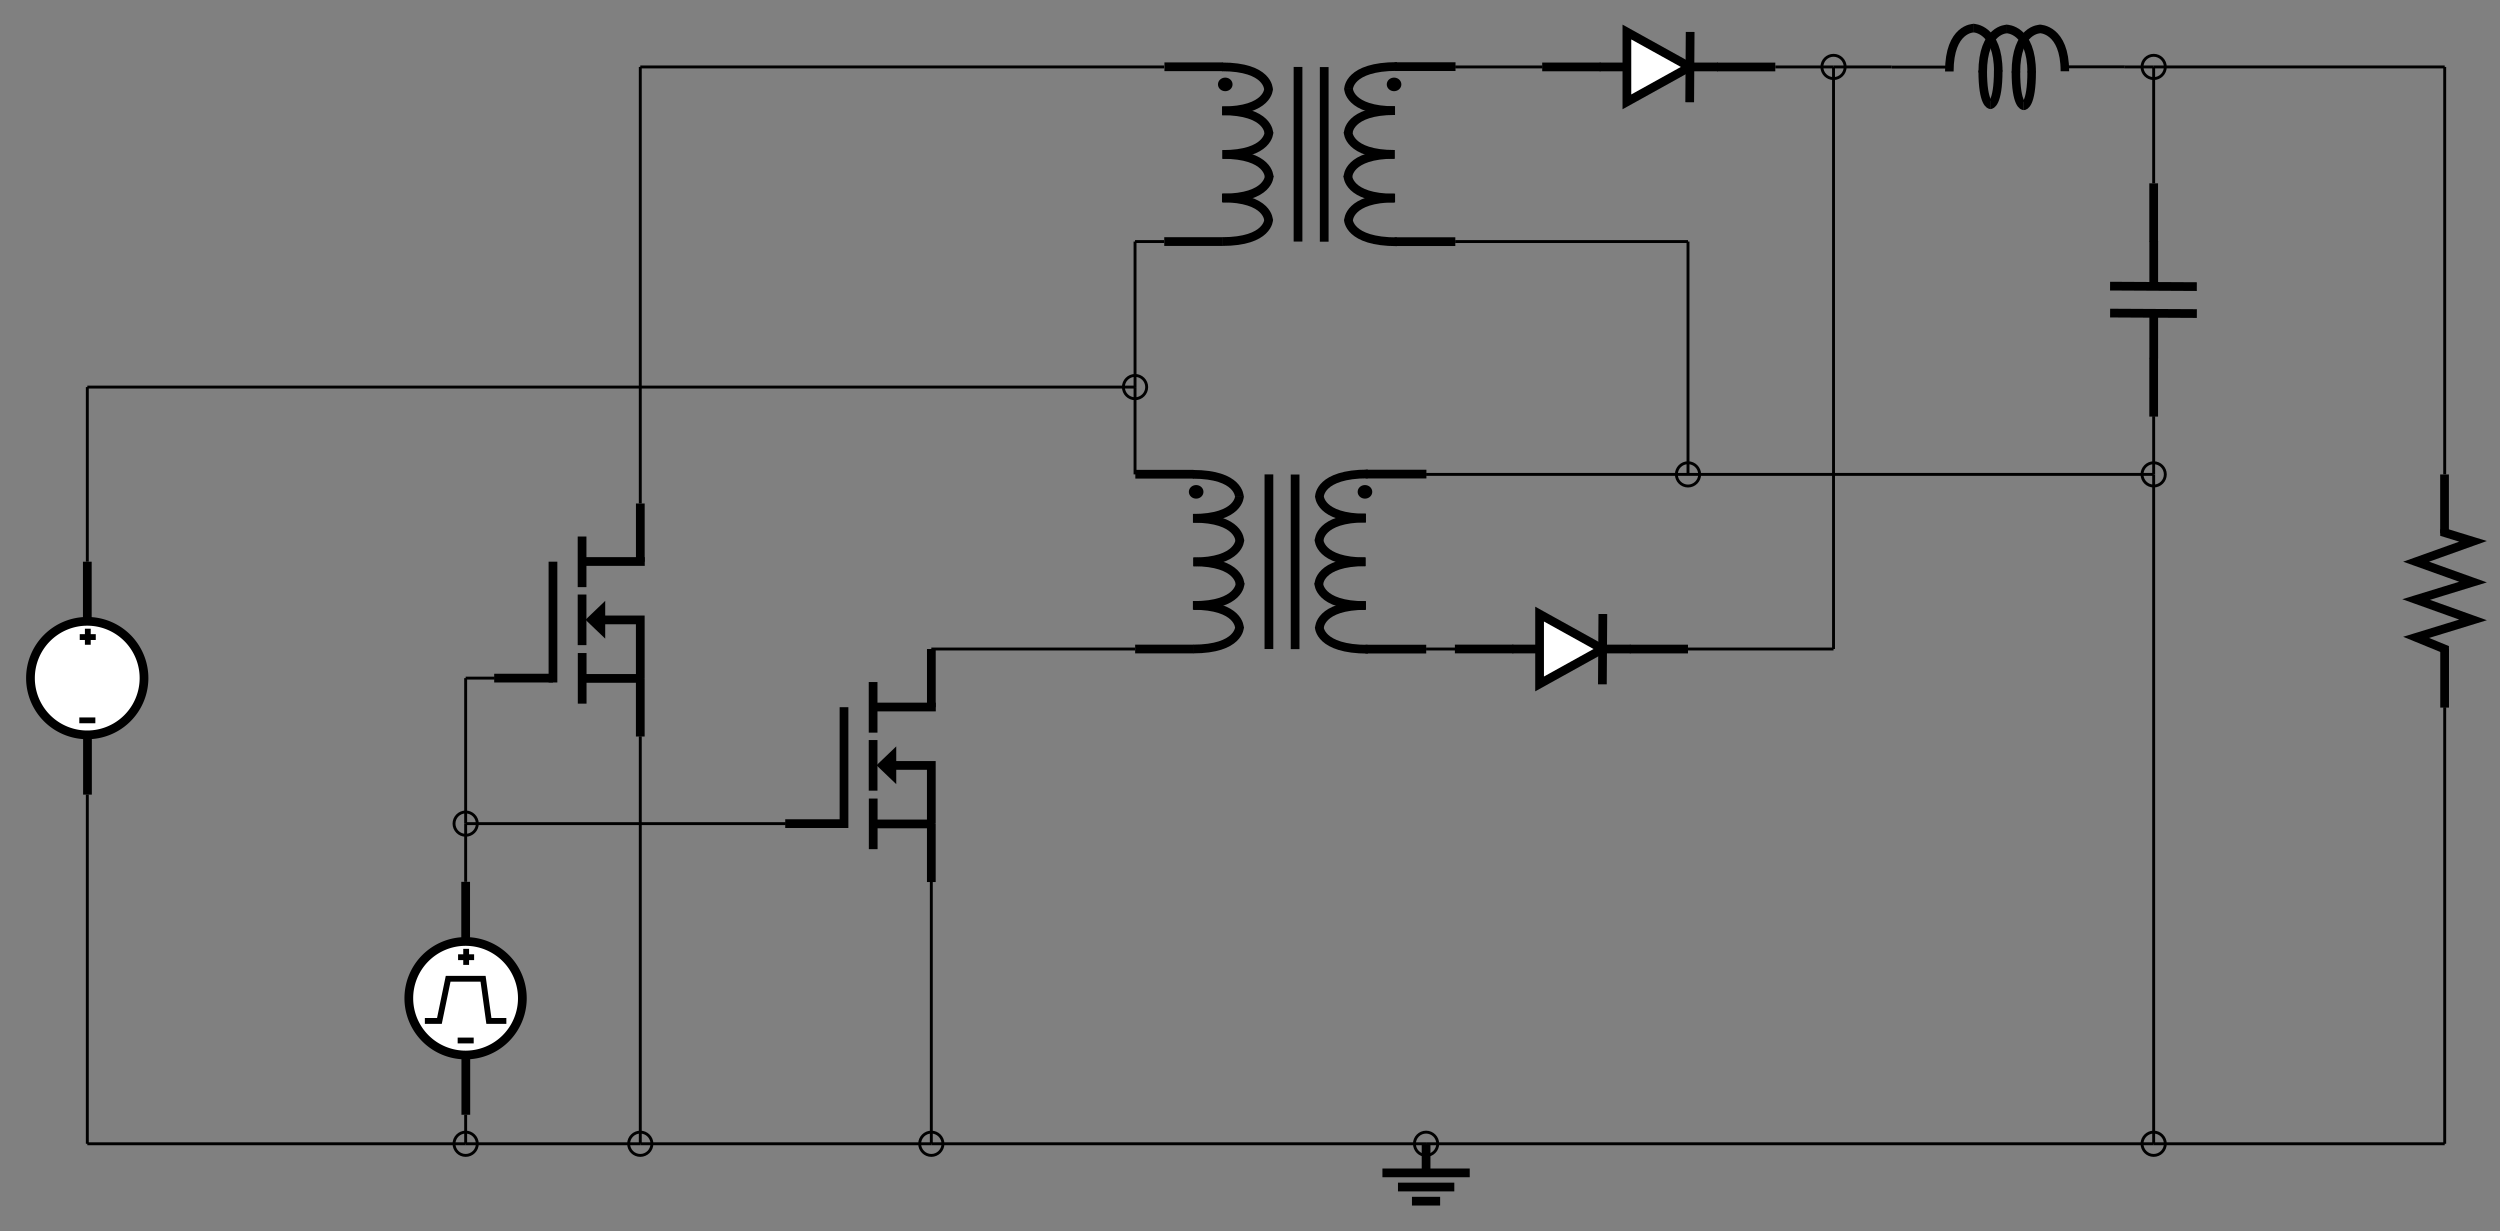 <?xml-stylesheet type="text/css" href="https://app.systemvision.com/bundles/pinstyle" ?><svg style="overflow: hidden; position: relative;" xmlns="http://www.w3.org/2000/svg" xmlns:xlink="http://www.w3.org/1999/xlink" width="859" version="1.1" height="423"><rect width="100%" height="100%" fill="#808080" stroke="none"/><path transform="matrix(0,1,-1,0,755,63)" fill="none" stroke="#000" d="M19.985,14.998H-0.007" stroke-width="3" stroke-linecap="butt" class="svw_sym svw_sym_pin_whisker_elec"></path><path transform="matrix(0,1,-1,0,755,63)" fill="none" stroke="#000" d="M35.478,0.172L35.316,29.981" stroke-width="3" stroke-linecap="butt" class="svw_sym svw_sym_outline"></path><path transform="matrix(0,1,-1,0,755,63)" fill="none" stroke="#000" d="M80.154,14.997H59.956" stroke-width="3" stroke-linecap="butt" class="svw_sym svw_sym_pin_whisker_elec"></path><path transform="matrix(0,1,-1,0,755,63)" fill="none" stroke="#000" d="M44.738,0.16L44.577,29.969" stroke-width="3" stroke-linecap="butt" class="svw_sym svw_sym_outline"></path><path transform="matrix(0,1,-1,0,755,63)" fill="none" stroke="#000" d="M34.709,14.977H19.805" stroke-width="3" stroke-linecap="butt" class="svw_sym svw_sym_outline"></path><path transform="matrix(0,1,-1,0,755,63)" fill="none" stroke="#000" d="M60.129,14.977H45.284" stroke-width="3" stroke-linecap="butt" class="svw_sym svw_sym_outline"></path><path transform="matrix(1,0,0,1,530,3)" fill="none" stroke="#000" d="M20,19.994L-0.098,19.994" stroke-linejoin="miter" stroke-linecap="butt" stroke-width="3" class="svw_sym svw_sym_pin_whisker_elec"></path><path transform="matrix(1,0,0,1,530,3)" fill="none" stroke="#000" d="M79.992,20.013L60,20.013" stroke-linejoin="miter" stroke-linecap="butt" stroke-width="3" class="svw_sym svw_sym_pin_whisker_elec"></path><path transform="matrix(1,0,0,1,530,3)" fill="none" stroke="#000" d="M50.737,7.975L50.578,32.135" stroke-linejoin="miter" stroke-linecap="butt" stroke-width="3" class="svw_sym svw_sym_outline"></path><path transform="matrix(1,0,0,1,530,3)" fill="#FFF" stroke="#000" d="M29,8L29,32L50.63,20Z" stroke-linejoin="miter" stroke-linecap="butt" stroke-miterlimit="4" stroke-dasharray="none" stroke-width="3" class="svw_sym svw_sym_shape svw_sym_outline"></path><path transform="matrix(1,0,0,1,530,3)" fill="none" stroke="#000" d="M29.709,20L19.611,20" stroke-linejoin="miter" stroke-linecap="butt" stroke-width="3" class="svw_sym svw_sym_outline"></path><path transform="matrix(1,0,0,1,530,3)" fill="none" stroke="#000" d="M60.291,20L50.193,20" stroke-linejoin="miter" stroke-linecap="butt" stroke-width="3" class="svw_sym svw_sym_outline"></path><path transform="matrix(1,0,0,1,500,203)" fill="none" stroke="#000" d="M20,19.994L-0.098,19.994" stroke-linejoin="miter" stroke-linecap="butt" stroke-width="3" class="svw_sym svw_sym_pin_whisker_elec"></path><path transform="matrix(1,0,0,1,500,203)" fill="none" stroke="#000" d="M79.992,20.013L60,20.013" stroke-linejoin="miter" stroke-linecap="butt" stroke-width="3" class="svw_sym svw_sym_pin_whisker_elec"></path><path transform="matrix(1,0,0,1,500,203)" fill="none" stroke="#000" d="M50.737,7.975L50.578,32.135" stroke-linejoin="miter" stroke-linecap="butt" stroke-width="3" class="svw_sym svw_sym_outline"></path><path transform="matrix(1,0,0,1,500,203)" fill="#FFF" stroke="#000" d="M29,8L29,32L50.63,20Z" stroke-linejoin="miter" stroke-linecap="butt" stroke-miterlimit="4" stroke-dasharray="none" stroke-width="3" class="svw_sym svw_sym_shape svw_sym_outline"></path><path transform="matrix(1,0,0,1,500,203)" fill="none" stroke="#000" d="M29.709,20L19.611,20" stroke-linejoin="miter" stroke-linecap="butt" stroke-width="3" class="svw_sym svw_sym_outline"></path><path transform="matrix(1,0,0,1,500,203)" fill="none" stroke="#000" d="M60.291,20L50.193,20" stroke-linejoin="miter" stroke-linecap="butt" stroke-width="3" class="svw_sym svw_sym_outline"></path><path transform="matrix(1,0,0,1,650,8)" fill="none" stroke="#000" d="M20.042,15.048H0.034" stroke-width="1" stroke-linecap="butt" class="svw_sym svw_sym_pin_whisker_elec"></path><path transform="matrix(1,0,0,1,650,8)" fill="none" stroke="#000" d="M59.163,14.964H80.048" stroke-width="1" stroke-linecap="butt" class="svw_sym svw_sym_pin_whisker_elec"></path><path transform="matrix(1,0,0,1,650,8)" fill="none" stroke="#000" d="M19.789,16.551C19.789,1.667,28.119,1.667,28.119,1.667" stroke-linecap="butt" stroke-width="2.946" class="svw_sym svw_sym_outline"></path><path transform="matrix(1,0,0,1,650,8)" fill="none" stroke="#000" d="M36.611,16.577C36.611,1.642,27.991,1.642,27.991,1.642" stroke-linecap="butt" stroke-width="2.946" class="svw_sym svw_sym_outline"></path><path transform="matrix(1,0,0,1,650,8)" fill="none" stroke="#000" d="M31.26,16.89C31.26,1.957,39.588,1.957,39.588,1.957" stroke-linecap="butt" stroke-width="2.946" class="svw_sym svw_sym_outline"></path><path transform="matrix(1,0,0,1,650,8)" fill="none" stroke="#000" d="M48.082,16.884C48.082,1.949,39.462,1.949,39.462,1.949" stroke-linecap="butt" stroke-width="2.946" class="svw_sym svw_sym_outline"></path><path transform="matrix(1,0,0,1,650,8)" fill="none" stroke="#000" d="M36.591,16.209C36.591,28.012,33.873,28.012,33.873,28.012" stroke-linecap="butt" stroke-width="2.946" class="svw_sym svw_sym_outline"></path><path transform="matrix(1,0,0,1,650,8)" fill="none" stroke="#000" d="M31.259,16.212C31.259,28.008,33.962,28.008,33.962,28.008" stroke-linecap="butt" stroke-width="2.946" class="svw_sym svw_sym_outline"></path><path transform="matrix(1,0,0,1,650,8)" fill="none" stroke="#000" d="M42.664,16.89C42.664,1.957,50.992,1.957,50.992,1.957" stroke-linecap="butt" stroke-width="2.946" class="svw_sym svw_sym_outline"></path><path transform="matrix(1,0,0,1,650,8)" fill="none" stroke="#000" d="M59.492,16.491C59.492,1.923,50.856,1.923,50.856,1.923" stroke-linecap="butt" stroke-width="2.925" class="svw_sym svw_sym_outline"></path><path transform="matrix(1,0,0,1,650,8)" fill="none" stroke="#000" d="M48.081,16.563C48.081,28.366,45.363,28.366,45.363,28.366" stroke-linecap="butt" stroke-width="2.946" class="svw_sym svw_sym_outline"></path><path transform="matrix(1,0,0,1,650,8)" fill="none" stroke="#000" d="M42.663,16.566C42.663,28.362,45.366,28.362,45.366,28.362" stroke-linecap="butt" stroke-width="2.946" class="svw_sym svw_sym_outline"></path><path transform="matrix(1,0,0,1,170,173)" fill="none" stroke="#000" d="M20,60L-0.196,60" stroke-linejoin="miter" stroke-linecap="butt" stroke-width="3" class="svw_sym svw_sym_pin_whisker_elec"></path><path transform="matrix(1,0,0,1,170,173)" fill="none" stroke="#000" d="M50.011,0L50.011,20" stroke-linejoin="miter" stroke-linecap="butt" stroke-width="3" class="svw_sym svw_sym_pin_whisker_elec"></path><path transform="matrix(1,0,0,1,170,173)" fill="#000" stroke="#000" d="M36.95,35.798L36.95,44.099L32.614,39.949Z" stroke-linejoin="miter" stroke-linecap="butt" stroke-width="2" class="svw_sym svw_sym_outline"></path><path transform="matrix(1,0,0,1,170,173)" fill="none" stroke="#000" d="M50.001,60L50.001,80.068" stroke-linejoin="miter" stroke-linecap="butt" stroke-width="3" class="svw_sym svw_sym_pin_whisker_elec"></path><path transform="matrix(1,0,0,1,170,173)" fill="none" stroke="#000" d="M35,40L50,40L50,60" stroke-linejoin="miter" stroke-linecap="butt" stroke-miterlimit="4" stroke-dasharray="none" stroke-width="3" class="svw_sym svw_sym_outline"></path><path transform="matrix(1,0,0,1,170,173)" fill="none" stroke="#000" d="M30,11.347L30,28.738" stroke-linejoin="miter" stroke-linecap="butt" stroke-miterlimit="4" stroke-dasharray="none" stroke-width="3" class="svw_sym svw_sym_outline"></path><path transform="matrix(1,0,0,1,170,173)" fill="none" stroke="#000" d="M20,19.994L20,61.498" stroke-linejoin="miter" stroke-linecap="butt" stroke-miterlimit="4" stroke-dasharray="none" stroke-width="3" class="svw_sym svw_sym_outline"></path><path transform="matrix(1,0,0,1,170,173)" fill="none" stroke="#000" d="M30,31.279L30,48.67" stroke-linejoin="miter" stroke-linecap="butt" stroke-miterlimit="4" stroke-dasharray="none" stroke-width="3" class="svw_sym svw_sym_outline"></path><path transform="matrix(1,0,0,1,170,173)" fill="none" stroke="#000" d="M30.034,51.381L30.034,68.772" stroke-linejoin="miter" stroke-linecap="butt" stroke-miterlimit="4" stroke-dasharray="none" stroke-width="3" class="svw_sym svw_sym_outline"></path><path transform="matrix(1,0,0,1,170,173)" fill="none" stroke="#000" d="M31.186,19.932L51.539,19.932" stroke-linejoin="miter" stroke-linecap="butt" stroke-miterlimit="4" stroke-dasharray="none" stroke-width="3" class="svw_sym svw_sym_outline"></path><path transform="matrix(1,0,0,1,170,173)" fill="none" stroke="#000" d="M31.186,60.102L51.186,60.102" stroke-linejoin="miter" stroke-linecap="butt" stroke-miterlimit="4" stroke-dasharray="none" stroke-width="3" class="svw_sym svw_sym_outline"></path><path transform="matrix(1,0,0,1,270,223)" fill="none" stroke="#000" d="M20,60L-0.196,60" stroke-linejoin="miter" stroke-linecap="butt" stroke-width="3" class="svw_sym svw_sym_pin_whisker_elec"></path><path transform="matrix(1,0,0,1,270,223)" fill="none" stroke="#000" d="M50.011,0L50.011,20" stroke-linejoin="miter" stroke-linecap="butt" stroke-width="3" class="svw_sym svw_sym_pin_whisker_elec"></path><path transform="matrix(1,0,0,1,270,223)" fill="#000" stroke="#000" d="M36.95,35.798L36.95,44.099L32.614,39.949Z" stroke-linejoin="miter" stroke-linecap="butt" stroke-width="2" class="svw_sym svw_sym_outline"></path><path transform="matrix(1,0,0,1,270,223)" fill="none" stroke="#000" d="M50.001,60L50.001,80.068" stroke-linejoin="miter" stroke-linecap="butt" stroke-width="3" class="svw_sym svw_sym_pin_whisker_elec"></path><path transform="matrix(1,0,0,1,270,223)" fill="none" stroke="#000" d="M35,40L50,40L50,60" stroke-linejoin="miter" stroke-linecap="butt" stroke-miterlimit="4" stroke-dasharray="none" stroke-width="3" class="svw_sym svw_sym_outline"></path><path transform="matrix(1,0,0,1,270,223)" fill="none" stroke="#000" d="M30,11.347L30,28.738" stroke-linejoin="miter" stroke-linecap="butt" stroke-miterlimit="4" stroke-dasharray="none" stroke-width="3" class="svw_sym svw_sym_outline"></path><path transform="matrix(1,0,0,1,270,223)" fill="none" stroke="#000" d="M20,19.994L20,61.498" stroke-linejoin="miter" stroke-linecap="butt" stroke-miterlimit="4" stroke-dasharray="none" stroke-width="3" class="svw_sym svw_sym_outline"></path><path transform="matrix(1,0,0,1,270,223)" fill="none" stroke="#000" d="M30,31.279L30,48.67" stroke-linejoin="miter" stroke-linecap="butt" stroke-miterlimit="4" stroke-dasharray="none" stroke-width="3" class="svw_sym svw_sym_outline"></path><path transform="matrix(1,0,0,1,270,223)" fill="none" stroke="#000" d="M30.034,51.381L30.034,68.772" stroke-linejoin="miter" stroke-linecap="butt" stroke-miterlimit="4" stroke-dasharray="none" stroke-width="3" class="svw_sym svw_sym_outline"></path><path transform="matrix(1,0,0,1,270,223)" fill="none" stroke="#000" d="M31.186,19.932L51.539,19.932" stroke-linejoin="miter" stroke-linecap="butt" stroke-miterlimit="4" stroke-dasharray="none" stroke-width="3" class="svw_sym svw_sym_outline"></path><path transform="matrix(1,0,0,1,270,223)" fill="none" stroke="#000" d="M31.186,60.102L51.186,60.102" stroke-linejoin="miter" stroke-linecap="butt" stroke-miterlimit="4" stroke-dasharray="none" stroke-width="3" class="svw_sym svw_sym_outline"></path><path transform="matrix(1,0,0,1,460,383)" fill="none" stroke="#000" d="M30,19.909V10" stroke-width="3" class="svw_sym svw_sym_pin_whisker_elec"></path><path transform="matrix(1,0,0,1,460,383)" fill="none" stroke="#000" d="M15,20H45" stroke-width="3" class="svw_sym svw_sym_outline"></path><path transform="matrix(1,0,0,1,460,383)" fill="none" stroke="#000" d="M20.345,24.863H39.7" stroke-width="3" class="svw_sym svw_sym_outline"></path><path transform="matrix(1,0,0,1,460,383)" fill="none" stroke="#000" d="M25.148,29.726H34.825" stroke-width="3" class="svw_sym svw_sym_outline"></path><path transform="matrix(1,0,0,1,-6460,-4597)" fill="none" stroke="#000" d="M6490,4990L6620,4990" stroke-width="1" class="svw_wire svw_wire_elec"></path><path transform="matrix(1,0,0,1,-6460,-4597)" fill="none" stroke="#000" d="M6780,4990L6680,4990" stroke-width="1" class="svw_wire svw_wire_elec"></path><path transform="matrix(1,0,0,1,-6460,-4597)" fill="none" stroke="#000" d="M7300,4990L7200,4990" stroke-width="1" class="svw_wire svw_wire_elec"></path><path transform="matrix(1,0,0,1,-6460,-4597)" fill="none" stroke="#000" d="M6780,4900L6780,4990" stroke-width="1" class="svw_wire svw_wire_elec"></path><path transform="matrix(1,0,0,1,-6460,-4597)" fill="none" stroke="#000" d="M6780,4990L6950,4990" stroke-width="1" class="svw_wire svw_wire_elec"></path><path transform="matrix(1,0,0,1,-6460,-4597)" fill="none" stroke="#000" d="M6620,4990L6680,4990" stroke-width="1" class="svw_wire svw_wire_elec"></path><path transform="matrix(1,0,0,1,-6460,-4597)" fill="none" stroke="#000" d="M7200,4990L6950,4990" stroke-width="1" class="svw_wire svw_wire_elec"></path><path transform="matrix(1,0,0,1,-6460,-4597)" fill="none" stroke="#000" d="M6620,4990L6620,4980" stroke-width="1" class="svw_wire svw_wire_elec"></path><path transform="matrix(1,0,0,1,-6460,-4597)" fill="none" stroke="#000" d="M6630,4830L6620,4830" stroke-width="1" class="svw_wire svw_wire_elec"></path><path transform="matrix(1,0,0,1,-6460,-4597)" fill="none" stroke="#000" d="M6780,4820L6850,4820" stroke-width="1" class="svw_wire svw_wire_elec"></path><path transform="matrix(1,0,0,1,-6460,-4597)" fill="none" stroke="#000" d="M7040,4820L7090,4820" stroke-width="1" class="svw_wire svw_wire_elec"></path><path transform="matrix(1,0,0,1,-6460,-4597)" fill="none" stroke="#000" d="M7110,4620L7090,4620" stroke-width="1" class="svw_wire svw_wire_elec"></path><circle transform="matrix(1,0,0,1,-6460,-4597)" cx="6950" cy="4990" r="4" fill="none" stroke="#000" stroke-width="1" class="svw_conn_dot svw_conn_dot_elec"></circle><circle transform="matrix(1,0,0,1,-6460,-4597)" cx="7040" cy="4760" r="4" fill="none" stroke="#000" stroke-width="1" class="svw_conn_dot svw_conn_dot_elec"></circle><circle transform="matrix(1,0,0,1,-6460,-4597)" cx="6780" cy="4990" r="4" fill="none" stroke="#000" stroke-width="1" class="svw_conn_dot svw_conn_dot_elec"></circle><circle transform="matrix(1,0,0,1,-6460,-4597)" cx="6620" cy="4990" r="4" fill="none" stroke="#000" stroke-width="1" class="svw_conn_dot svw_conn_dot_elec"></circle><circle transform="matrix(1,0,0,1,-6460,-4597)" cx="7090" cy="4620" r="4" fill="none" stroke="#000" stroke-width="1" class="svw_conn_dot svw_conn_dot_elec"></circle><circle transform="matrix(1,0,0,1,-6460,-4597)" cx="7200" cy="4620" r="4" fill="none" stroke="#000" stroke-width="1" class="svw_conn_dot svw_conn_dot_elec"></circle><circle transform="matrix(1,0,0,1,-6460,-4597)" cx="7200" cy="4990" r="4" fill="none" stroke="#000" stroke-width="1" class="svw_conn_dot svw_conn_dot_elec"></circle><circle transform="matrix(1,0,0,1,-6460,-4597)" cx="7200" cy="4760" r="4" fill="none" stroke="#000" stroke-width="1" class="svw_conn_dot svw_conn_dot_elec"></circle><circle transform="matrix(1,0,0,1,-6460,-4597)" cx="6680" cy="4990" r="4" fill="none" stroke="#000" stroke-width="1" class="svw_conn_dot svw_conn_dot_elec"></circle><circle transform="matrix(1,0,0,1,-6460,-4597)" cx="6620" cy="4880" r="4" fill="none" stroke="#000" stroke-width="1" class="svw_conn_dot svw_conn_dot_elec"></circle><path transform="matrix(1,0,0,1,-6460,-4597)" fill="none" stroke="#000" d="M6680,4620L6680,4770" stroke-width="1" class="svw_wire svw_wire_elec"></path><path transform="matrix(1,0,0,1,140,303)" fill="none" stroke="#000" d="M20.055,80.036L20.055,59.5" stroke-linecap="butt" stroke-width="3" class="svw_sym svw_sym_pin_whisker_elec"></path><path transform="matrix(1,0,0,1,140,303)" fill="#FFF" stroke="#000" d="M39.483,40.134A19.507,19.507,0,0,1,0.47,40.134A19.507,19.507,0,1,1,39.483,40.134Z" stroke-miterlimit="4" stroke-width="3" class="svw_sym svw_sym_shape svw_sym_outline"></path><path transform="matrix(1,0,0,1,140,303)" fill="none" stroke="#000" d="M20,20.424L20,0" stroke-linecap="butt" stroke-width="3" class="svw_sym svw_sym_pin_whisker_elec"></path><path transform="matrix(1,0,0,1,140,303)" fill="none" stroke="#000" d="M17.253,54.514L22.762,54.514" stroke-linejoin="miter" stroke-linecap="butt" stroke-width="2" class="svw_sym"></path><path transform="matrix(1,0,0,1,140,303)" fill="none" stroke="#000" d="M20.173,28.537L20.173,23.028" stroke-linejoin="miter" stroke-linecap="butt" stroke-width="2" class="svw_sym"></path><path transform="matrix(1,0,0,1,140,303)" fill="none" stroke="#000" d="M17.396,25.897L22.905,25.897" stroke-linejoin="miter" stroke-linecap="butt" stroke-width="2" class="svw_sym"></path><path transform="matrix(1,0,0,1,140,303)" fill="none" stroke="#000" d="M5.983,47.796L10.983,47.796L13.983,33.304L25.983,33.304L27.983,47.796L33.983,47.796" stroke-linejoin="miter" stroke-linecap="butt" stroke-width="2" class="svw_sym"></path><path transform="matrix(1,0,0,1,10,193)" fill="none" stroke="#000" d="M20.055,80.036L20.055,59.5" stroke-linejoin="miter" stroke-linecap="butt" stroke-width="3" class="svw_sym svw_sym_pin_whisker_elec"></path><path transform="matrix(1,0,0,1,10,193)" fill="#FFF" stroke="#000" d="M39.483,40.134A19.507,19.507,0,0,1,0.47,40.134A19.507,19.507,0,1,1,39.483,40.134Z" stroke-miterlimit="4" stroke-width="3" class="svw_sym svw_sym_shape svw_sym_outline"></path><path transform="matrix(1,0,0,1,10,193)" fill="none" stroke="#000" d="M20,20.424L20,0" stroke-linejoin="miter" stroke-linecap="butt" stroke-width="3" class="svw_sym svw_sym_pin_whisker_elec"></path><path transform="matrix(1,0,0,1,10,193)" fill="none" stroke="#000" d="M17.253,54.514L22.762,54.514" stroke-linejoin="miter" stroke-linecap="butt" stroke-width="2" class="svw_sym"></path><path transform="matrix(1,0,0,1,10,193)" fill="none" stroke="#000" d="M20.173,28.537L20.173,23.028" stroke-linejoin="miter" stroke-linecap="butt" stroke-width="2" class="svw_sym"></path><path transform="matrix(1,0,0,1,10,193)" fill="none" stroke="#000" d="M17.396,25.897L22.905,25.897" stroke-linejoin="miter" stroke-linecap="butt" stroke-width="2" class="svw_sym"></path><path transform="matrix(0,1,-1,0,855,163)" fill="none" stroke="#000" d="M18.856,15.044H20L23,5.266L30,24.822L37,5.266L43,24.822L50,5.266L56,24.822L60,15.044H60.893" stroke-width="3" stroke-linecap="butt"  class="svw_sym svw_sym_outline"></path><path transform="matrix(0,1,-1,0,855,163)" fill="none" stroke="#000" d="M20.234,15.059H0.036" stroke-width="3" stroke-linecap="butt"  class="svw_sym svw_sym_pin_whisker_elec"></path><path transform="matrix(0,1,-1,0,855,163)" fill="none" stroke="#000" d="M80.126,15.027H59.928" stroke-width="3" stroke-linecap="butt"  class="svw_sym svw_sym_pin_whisker_elec"></path><path transform="matrix(1,0,0,1,-6460,-4597)" fill="none" stroke="#000" d="M7300,4840L7300,4990" stroke-width="1" class="svw_wire svw_wire_elec"></path><path transform="matrix(1,0,0,1,-6460,-4597)" fill="none" stroke="#000" d="M6490,4870L6490,4990" stroke-width="1" class="svw_wire svw_wire_elec"></path><circle transform="matrix(1,0,0,1,-6460,-4597)" cx="6850" cy="4730" r="4" fill="none" stroke="#000" stroke-width="1" class="svw_conn_dot svw_conn_dot_elec"></circle><path transform="matrix(1,0,0,1,-6460,-4597)" fill="none" stroke="#000" d="M7040,4680L7040,4760" stroke-width="1" class="svw_wire svw_wire_elec"></path><path transform="matrix(1,0,0,1,-6460,-4597)" fill="none" stroke="#000" d="M7200,4740L7200,4760" stroke-width="1" class="svw_wire svw_wire_elec"></path><path transform="matrix(1,0,0,1,-6460,-4597)" fill="none" stroke="#000" d="M6960,4620L6990,4620" stroke-width="1" class="svw_wire svw_wire_elec"></path><path transform="matrix(1,0,0,1,-6460,-4597)" fill="none" stroke="#000" d="M6490,4790L6490,4730" stroke-width="1" class="svw_wire svw_wire_elec"></path><path transform="matrix(1,0,0,1,-6460,-4597)" fill="none" stroke="#000" d="M6850,4680L6860,4680" stroke-width="1" class="svw_wire svw_wire_elec"></path><path transform="matrix(1,0,0,1,-6460,-4597)" fill="none" stroke="#000" d="M6860,4620L6680,4620" stroke-width="1" class="svw_wire svw_wire_elec"></path><path transform="matrix(1,0,0,1,-6460,-4597)" fill="none" stroke="#000" d="M6680,4850L6680,4990" stroke-width="1" class="svw_wire svw_wire_elec"></path><path transform="matrix(1,0,0,1,-6460,-4597)" fill="none" stroke="#000" d="M6620,4830L6620,4880" stroke-width="1" class="svw_wire svw_wire_elec"></path><path transform="matrix(1,0,0,1,-6460,-4597)" fill="none" stroke="#000" d="M6620,4880L6620,4900" stroke-width="1" class="svw_wire svw_wire_elec"></path><path transform="matrix(1,0,0,1,-6460,-4597)" fill="none" stroke="#000" d="M6950,4760L7040,4760" stroke-width="1" class="svw_wire svw_wire_elec"></path><path transform="matrix(1,0,0,1,-6460,-4597)" fill="none" stroke="#000" d="M6850,4760L6850,4730" stroke-width="1" class="svw_wire svw_wire_elec"></path><path transform="matrix(1,0,0,1,-6460,-4597)" fill="none" stroke="#000" d="M6960,4680L7040,4680" stroke-width="1" class="svw_wire svw_wire_elec"></path><path transform="matrix(1,0,0,1,-6460,-4597)" fill="none" stroke="#000" d="M7200,4760L7200,4990" stroke-width="1" class="svw_wire svw_wire_elec"></path><path transform="matrix(1,0,0,1,-6460,-4597)" fill="none" stroke="#000" d="M7090,4820L7090,4620" stroke-width="1" class="svw_wire svw_wire_elec"></path><path transform="matrix(1,0,0,1,-6460,-4597)" fill="none" stroke="#000" d="M6950,4820L6960,4820" stroke-width="1" class="svw_wire svw_wire_elec"></path><path transform="matrix(1,0,0,1,-6460,-4597)" fill="none" stroke="#000" d="M7070,4620L7090,4620" stroke-width="1" class="svw_wire svw_wire_elec"></path><path transform="matrix(1,0,0,1,-6460,-4597)" fill="none" stroke="#000" d="M6730,4880L6620,4880" stroke-width="1" class="svw_wire svw_wire_elec"></path><path transform="matrix(1,0,0,1,-6460,-4597)" fill="none" stroke="#000" d="M6850,4730L6850,4680" stroke-width="1" class="svw_wire svw_wire_elec"></path><path transform="matrix(1,0,0,1,-6460,-4597)" fill="none" stroke="#000" d="M6850,4730L6490,4730" stroke-width="1" class="svw_wire svw_wire_elec"></path><path transform="matrix(1,0,0,1,-6460,-4597)" fill="none" stroke="#000" d="M7300,4620L7200,4620" stroke-width="1" class="svw_wire svw_wire_elec"></path><path transform="matrix(1,0,0,1,-6460,-4597)" fill="none" stroke="#000" d="M7300,4760L7300,4620" stroke-width="1" class="svw_wire svw_wire_elec"></path><path transform="matrix(1,0,0,1,-6460,-4597)" fill="none" stroke="#000" d="M7200,4660L7200,4620" stroke-width="1" class="svw_wire svw_wire_elec"></path><path transform="matrix(1,0,0,1,-6460,-4597)" fill="none" stroke="#000" d="M7200,4620L7190,4620" stroke-width="1" class="svw_wire svw_wire_elec"></path><path transform="matrix(1,0,0,1,400,23)" fill="none" stroke="#000" d="M20.042,60.002L0.034,60.002" stroke-linejoin="miter" stroke-linecap="butt" stroke-miterlimit="4" stroke-width="3"  class="svw_sym svw_sym_pin_whisker_elec"></path><path transform="matrix(1,0,0,1,400,23)" fill="none" stroke="#000" d="M79.163,60.032L100.048,60.032" stroke-linejoin="miter" stroke-linecap="butt" stroke-miterlimit="4" stroke-width="3"  class="svw_sym svw_sym_pin_whisker_elec"></path><path transform="matrix(1,0,0,1,400,23)" fill="none" stroke="#000" d="M20.108,-0.056L0.1,-0.056" stroke-linejoin="miter" stroke-linecap="butt" stroke-miterlimit="4" stroke-width="3"  class="svw_sym svw_sym_pin_whisker_elec"></path><path transform="matrix(1,0,0,1,400,23)" fill="none" stroke="#000" d="M79.229,-0.102L100.114,-0.102" stroke-linejoin="miter" stroke-linecap="butt" stroke-miterlimit="4" stroke-width="3"  class="svw_sym svw_sym_pin_whisker_elec"></path><path transform="matrix(1,0,0,1,400,23)" fill="none" stroke="#000" d="M19.847,-0.021C35.847,-0.021,35.847,7.653,35.847,7.653" stroke-linejoin="miter" stroke-linecap="butt" stroke-miterlimit="4" stroke-width="3"  class="svw_sym svw_sym_outline"></path><path transform="matrix(1,0,0,1,400,23)" fill="none" stroke="#000" d="M19.894,15.093C35.894,15.093,35.894,7.481,35.894,7.481" stroke-linejoin="miter" stroke-linecap="butt" stroke-miterlimit="4" stroke-width="3"  class="svw_sym svw_sym_outline"></path><path transform="matrix(1,0,0,1,400,23)" fill="none" stroke="#000" d="M19.975,15.078C35.975,15.078,35.975,22.752,35.975,22.752" stroke-linejoin="miter" stroke-linecap="butt" stroke-miterlimit="4" stroke-width="3"  class="svw_sym svw_sym_outline"></path><path transform="matrix(1,0,0,1,400,23)" fill="none" stroke="#000" d="M20.022,30.071C36.022,30.071,36.022,22.459,36.022,22.459" stroke-linejoin="miter" stroke-linecap="butt" stroke-miterlimit="4" stroke-width="3"  class="svw_sym svw_sym_outline"></path><path transform="matrix(1,0,0,1,400,23)" fill="none" stroke="#000" d="M20.072,30.056C36.072,30.056,36.072,37.73,36.072,37.73" stroke-linejoin="miter" stroke-linecap="butt" stroke-miterlimit="4" stroke-width="3"  class="svw_sym svw_sym_outline"></path><path transform="matrix(1,0,0,1,400,23)" fill="none" stroke="#000" d="M20.119,45.049C36.119,45.049,36.119,37.437,36.119,37.437" stroke-linejoin="miter" stroke-linecap="butt" stroke-miterlimit="4" stroke-width="3"  class="svw_sym svw_sym_outline"></path><path transform="matrix(1,0,0,1,400,23)" fill="none" stroke="#000" d="M19.878,45.007C35.878,45.007,35.878,52.681,35.878,52.681" stroke-linejoin="miter" stroke-linecap="butt" stroke-miterlimit="4" stroke-width="3"  class="svw_sym svw_sym_outline"></path><path transform="matrix(1,0,0,1,400,23)" fill="none" stroke="#000" d="M19.926,60C35.926,60,35.926,52.388,35.926,52.388" stroke-linejoin="miter" stroke-linecap="butt" stroke-miterlimit="4" stroke-width="3"  class="svw_sym svw_sym_outline"></path><path transform="matrix(1,0,0,1,400,23)" fill="none" stroke="#000" d="M80,-0.148C63.38,-0.148,63.38,7.552,63.38,7.552" stroke-linejoin="miter" stroke-linecap="butt" stroke-miterlimit="4" stroke-width="3"  class="svw_sym svw_sym_outline"></path><path transform="matrix(1,0,0,1,400,23)" fill="none" stroke="#000" d="M79.333,15.017C63.333,15.017,63.333,7.379,63.333,7.379" stroke-linejoin="miter" stroke-linecap="butt" stroke-miterlimit="4" stroke-width="3"  class="svw_sym svw_sym_outline"></path><path transform="matrix(1,0,0,1,400,23)" fill="none" stroke="#000" d="M79.252,15.002C63.252,15.002,63.252,22.702,63.252,22.702" stroke-linejoin="miter" stroke-linecap="butt" stroke-miterlimit="4" stroke-width="3"  class="svw_sym svw_sym_outline"></path><path transform="matrix(1,0,0,1,400,23)" fill="none" stroke="#000" d="M79.204,30.045C63.204,30.045,63.204,22.407,63.204,22.407" stroke-linejoin="miter" stroke-linecap="butt" stroke-miterlimit="4" stroke-width="3"  class="svw_sym svw_sym_outline"></path><path transform="matrix(1,0,0,1,400,23)" fill="none" stroke="#000" d="M79.155,30.03C63.155,30.03,63.155,37.73,63.155,37.73" stroke-linejoin="miter" stroke-linecap="butt" stroke-miterlimit="4" stroke-width="3"  class="svw_sym svw_sym_outline"></path><path transform="matrix(1,0,0,1,400,23)" fill="none" stroke="#000" d="M79.108,45.073C63.108,45.073,63.108,37.435,63.108,37.435" stroke-linejoin="miter" stroke-linecap="butt" stroke-miterlimit="4" stroke-width="3"  class="svw_sym svw_sym_outline"></path><path transform="matrix(1,0,0,1,400,23)" fill="none" stroke="#000" d="M79.349,45.031C63.349,45.031,63.349,52.731,63.349,52.731" stroke-linejoin="miter" stroke-linecap="butt" stroke-miterlimit="4" stroke-width="3"  class="svw_sym svw_sym_outline"></path><path transform="matrix(1,0,0,1,400,23)" fill="none" stroke="#000" d="M80,60.074C63.301,60.074,63.301,52.436,63.301,52.436" stroke-linejoin="miter" stroke-linecap="butt" stroke-miterlimit="4" stroke-width="3"  class="svw_sym svw_sym_outline"></path><path transform="matrix(1,0,0,1,400,23)" fill="none" stroke="#000" d="M46,0L46,60" stroke-linejoin="miter" stroke-linecap="butt" stroke-miterlimit="4" stroke-dasharray="none" stroke-width="3"  class="svw_sym svw_sym_outline"></path><path transform="matrix(1,0,0,1,400,23)" fill="none" stroke="#000" d="M55,0.046L55,60.046" stroke-linejoin="miter" stroke-linecap="butt" stroke-miterlimit="4" stroke-dasharray="none" stroke-width="3"  class="svw_sym svw_sym_outline"></path><path transform="matrix(1,0,0,1,400,23)" fill="#000" stroke="#000" d="M23,6A2,1.829,0,1,1,19,6A2,1.829,0,1,1,23,6Z" stroke-miterlimit="4" stroke-dasharray="none" stroke-width="1"  class="svw_sym"></path><path transform="matrix(1,0,0,1,400,23)" fill="#000" stroke="#000" d="M81,6A2,1.829,0,1,1,77,6A2,1.829,0,1,1,81,6Z" stroke-miterlimit="4" stroke-dasharray="none" stroke-width="1"  class="svw_sym"></path><path transform="matrix(1,0,0,1,390,163)" fill="none" stroke="#000" d="M20.042,60.002L0.034,60.002" stroke-linejoin="miter" stroke-linecap="butt" stroke-miterlimit="4" stroke-width="3"  class="svw_sym svw_sym_pin_whisker_elec"></path><path transform="matrix(1,0,0,1,390,163)" fill="none" stroke="#000" d="M79.163,60.032L100.048,60.032" stroke-linejoin="miter" stroke-linecap="butt" stroke-miterlimit="4" stroke-width="3"  class="svw_sym svw_sym_pin_whisker_elec"></path><path transform="matrix(1,0,0,1,390,163)" fill="none" stroke="#000" d="M20.108,-0.056L0.1,-0.056" stroke-linejoin="miter" stroke-linecap="butt" stroke-miterlimit="4" stroke-width="3"  class="svw_sym svw_sym_pin_whisker_elec"></path><path transform="matrix(1,0,0,1,390,163)" fill="none" stroke="#000" d="M79.229,-0.102L100.114,-0.102" stroke-linejoin="miter" stroke-linecap="butt" stroke-miterlimit="4" stroke-width="3"  class="svw_sym svw_sym_pin_whisker_elec"></path><path transform="matrix(1,0,0,1,390,163)" fill="none" stroke="#000" d="M19.847,-0.021C35.847,-0.021,35.847,7.653,35.847,7.653" stroke-linejoin="miter" stroke-linecap="butt" stroke-miterlimit="4" stroke-width="3"  class="svw_sym svw_sym_outline"></path><path transform="matrix(1,0,0,1,390,163)" fill="none" stroke="#000" d="M19.894,15.093C35.894,15.093,35.894,7.481,35.894,7.481" stroke-linejoin="miter" stroke-linecap="butt" stroke-miterlimit="4" stroke-width="3"  class="svw_sym svw_sym_outline"></path><path transform="matrix(1,0,0,1,390,163)" fill="none" stroke="#000" d="M19.975,15.078C35.975,15.078,35.975,22.752,35.975,22.752" stroke-linejoin="miter" stroke-linecap="butt" stroke-miterlimit="4" stroke-width="3"  class="svw_sym svw_sym_outline"></path><path transform="matrix(1,0,0,1,390,163)" fill="none" stroke="#000" d="M20.022,30.071C36.022,30.071,36.022,22.459,36.022,22.459" stroke-linejoin="miter" stroke-linecap="butt" stroke-miterlimit="4" stroke-width="3"  class="svw_sym svw_sym_outline"></path><path transform="matrix(1,0,0,1,390,163)" fill="none" stroke="#000" d="M20.072,30.056C36.072,30.056,36.072,37.73,36.072,37.73" stroke-linejoin="miter" stroke-linecap="butt" stroke-miterlimit="4" stroke-width="3"  class="svw_sym svw_sym_outline"></path><path transform="matrix(1,0,0,1,390,163)" fill="none" stroke="#000" d="M20.119,45.049C36.119,45.049,36.119,37.437,36.119,37.437" stroke-linejoin="miter" stroke-linecap="butt" stroke-miterlimit="4" stroke-width="3"  class="svw_sym svw_sym_outline"></path><path transform="matrix(1,0,0,1,390,163)" fill="none" stroke="#000" d="M19.878,45.007C35.878,45.007,35.878,52.681,35.878,52.681" stroke-linejoin="miter" stroke-linecap="butt" stroke-miterlimit="4" stroke-width="3"  class="svw_sym svw_sym_outline"></path><path transform="matrix(1,0,0,1,390,163)" fill="none" stroke="#000" d="M19.926,60C35.926,60,35.926,52.388,35.926,52.388" stroke-linejoin="miter" stroke-linecap="butt" stroke-miterlimit="4" stroke-width="3"  class="svw_sym svw_sym_outline"></path><path transform="matrix(1,0,0,1,390,163)" fill="none" stroke="#000" d="M80,-0.148C63.38,-0.148,63.38,7.552,63.38,7.552" stroke-linejoin="miter" stroke-linecap="butt" stroke-miterlimit="4" stroke-width="3"  class="svw_sym svw_sym_outline"></path><path transform="matrix(1,0,0,1,390,163)" fill="none" stroke="#000" d="M79.333,15.017C63.333,15.017,63.333,7.379,63.333,7.379" stroke-linejoin="miter" stroke-linecap="butt" stroke-miterlimit="4" stroke-width="3"  class="svw_sym svw_sym_outline"></path><path transform="matrix(1,0,0,1,390,163)" fill="none" stroke="#000" d="M79.252,15.002C63.252,15.002,63.252,22.702,63.252,22.702" stroke-linejoin="miter" stroke-linecap="butt" stroke-miterlimit="4" stroke-width="3"  class="svw_sym svw_sym_outline"></path><path transform="matrix(1,0,0,1,390,163)" fill="none" stroke="#000" d="M79.204,30.045C63.204,30.045,63.204,22.407,63.204,22.407" stroke-linejoin="miter" stroke-linecap="butt" stroke-miterlimit="4" stroke-width="3"  class="svw_sym svw_sym_outline"></path><path transform="matrix(1,0,0,1,390,163)" fill="none" stroke="#000" d="M79.155,30.03C63.155,30.03,63.155,37.73,63.155,37.73" stroke-linejoin="miter" stroke-linecap="butt" stroke-miterlimit="4" stroke-width="3"  class="svw_sym svw_sym_outline"></path><path transform="matrix(1,0,0,1,390,163)" fill="none" stroke="#000" d="M79.108,45.073C63.108,45.073,63.108,37.435,63.108,37.435" stroke-linejoin="miter" stroke-linecap="butt" stroke-miterlimit="4" stroke-width="3"  class="svw_sym svw_sym_outline"></path><path transform="matrix(1,0,0,1,390,163)" fill="none" stroke="#000" d="M79.349,45.031C63.349,45.031,63.349,52.731,63.349,52.731" stroke-linejoin="miter" stroke-linecap="butt" stroke-miterlimit="4" stroke-width="3"  class="svw_sym svw_sym_outline"></path><path transform="matrix(1,0,0,1,390,163)" fill="none" stroke="#000" d="M80,60.074C63.301,60.074,63.301,52.436,63.301,52.436" stroke-linejoin="miter" stroke-linecap="butt" stroke-miterlimit="4" stroke-width="3"  class="svw_sym svw_sym_outline"></path><path transform="matrix(1,0,0,1,390,163)" fill="none" stroke="#000" d="M46,0L46,60" stroke-linejoin="miter" stroke-linecap="butt" stroke-miterlimit="4" stroke-dasharray="none" stroke-width="3"  class="svw_sym svw_sym_outline"></path><path transform="matrix(1,0,0,1,390,163)" fill="none" stroke="#000" d="M55,0.046L55,60.046" stroke-linejoin="miter" stroke-linecap="butt" stroke-miterlimit="4" stroke-dasharray="none" stroke-width="3"  class="svw_sym svw_sym_outline"></path><path transform="matrix(1,0,0,1,390,163)" fill="#000" stroke="#000" d="M23,6A2,1.829,0,1,1,19,6A2,1.829,0,1,1,23,6Z" stroke-miterlimit="4" stroke-dasharray="none" stroke-width="1"  class="svw_sym"></path><path transform="matrix(1,0,0,1,390,163)" fill="#000" stroke="#000" d="M81,6A2,1.829,0,1,1,77,6A2,1.829,0,1,1,81,6Z" stroke-miterlimit="4" stroke-dasharray="none" stroke-width="1"  class="svw_sym"></path><path transform="matrix(1,0,0,1,-6460,-4597)" fill="none" stroke="#000" d="M7040,4760L7200,4760" stroke-width="1" class="svw_wire svw_wire_elec"></path></svg>